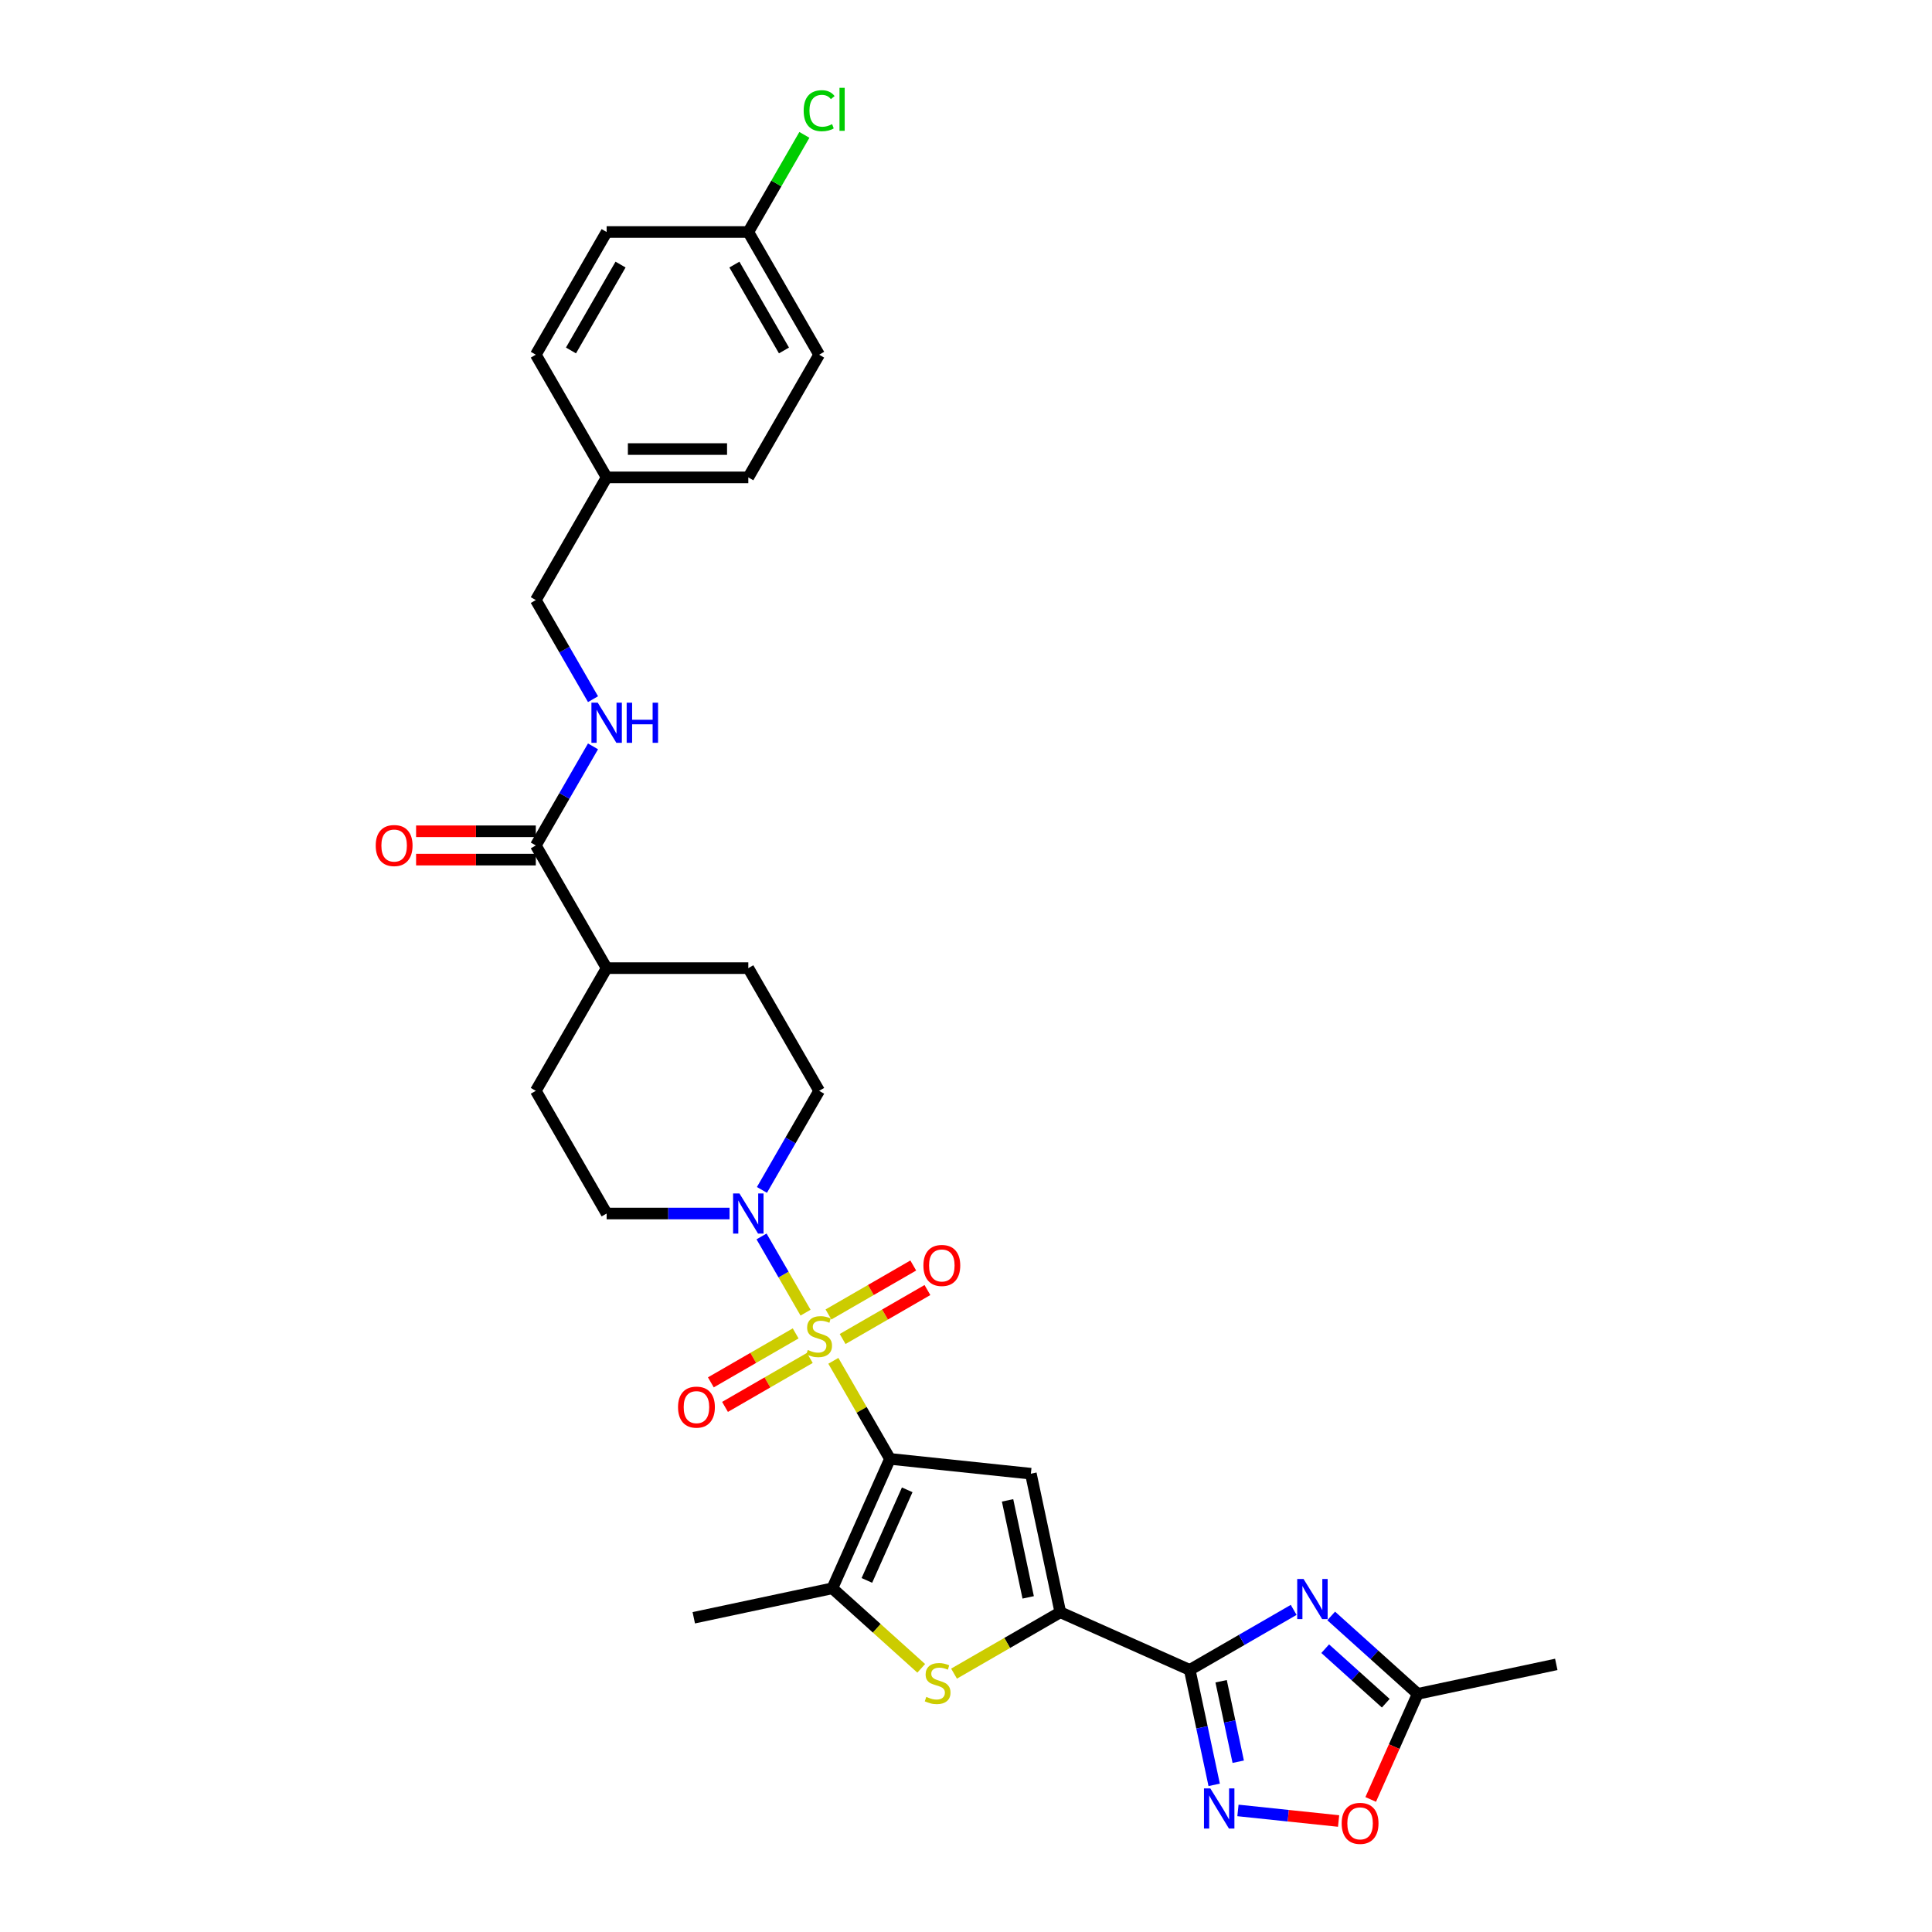 <?xml version='1.0' encoding='iso-8859-1'?>
<svg version='1.1' baseProfile='full'
              xmlns='http://www.w3.org/2000/svg'
                      xmlns:rdkit='http://www.rdkit.org/xml'
                      xmlns:xlink='http://www.w3.org/1999/xlink'
                  xml:space='preserve'
width='1000px' height='1000px' viewBox='0 0 1000 1000'>
<!-- END OF HEADER -->
<rect style='opacity:1.0;fill:#FFFFFF;stroke:none' width='1000' height='1000' x='0' y='0'> </rect>
<path class='bond-0' d='M 431.344,704.36 L 445.996,729.739' style='fill:none;fill-rule:evenodd;stroke:#CCCC00;stroke-width:6px;stroke-linecap:butt;stroke-linejoin:miter;stroke-opacity:1' />
<path class='bond-0' d='M 445.996,729.739 L 460.649,755.119' style='fill:none;fill-rule:evenodd;stroke:#000000;stroke-width:6px;stroke-linecap:butt;stroke-linejoin:miter;stroke-opacity:1' />
<path class='bond-8' d='M 416.95,679.429 L 405.561,659.703' style='fill:none;fill-rule:evenodd;stroke:#CCCC00;stroke-width:6px;stroke-linecap:butt;stroke-linejoin:miter;stroke-opacity:1' />
<path class='bond-8' d='M 405.561,659.703 L 394.172,639.977' style='fill:none;fill-rule:evenodd;stroke:#0000FF;stroke-width:6px;stroke-linecap:butt;stroke-linejoin:miter;stroke-opacity:1' />
<path class='bond-12' d='M 436.143,693.064 L 458.089,680.393' style='fill:none;fill-rule:evenodd;stroke:#CCCC00;stroke-width:6px;stroke-linecap:butt;stroke-linejoin:miter;stroke-opacity:1' />
<path class='bond-12' d='M 458.089,680.393 L 480.035,667.723' style='fill:none;fill-rule:evenodd;stroke:#FF0000;stroke-width:6px;stroke-linecap:butt;stroke-linejoin:miter;stroke-opacity:1' />
<path class='bond-12' d='M 428.811,680.363 L 450.756,667.693' style='fill:none;fill-rule:evenodd;stroke:#CCCC00;stroke-width:6px;stroke-linecap:butt;stroke-linejoin:miter;stroke-opacity:1' />
<path class='bond-12' d='M 450.756,667.693 L 472.702,655.023' style='fill:none;fill-rule:evenodd;stroke:#FF0000;stroke-width:6px;stroke-linecap:butt;stroke-linejoin:miter;stroke-opacity:1' />
<path class='bond-13' d='M 411.828,690.168 L 389.882,702.838' style='fill:none;fill-rule:evenodd;stroke:#CCCC00;stroke-width:6px;stroke-linecap:butt;stroke-linejoin:miter;stroke-opacity:1' />
<path class='bond-13' d='M 389.882,702.838 L 367.937,715.509' style='fill:none;fill-rule:evenodd;stroke:#FF0000;stroke-width:6px;stroke-linecap:butt;stroke-linejoin:miter;stroke-opacity:1' />
<path class='bond-13' d='M 419.161,702.869 L 397.215,715.539' style='fill:none;fill-rule:evenodd;stroke:#CCCC00;stroke-width:6px;stroke-linecap:butt;stroke-linejoin:miter;stroke-opacity:1' />
<path class='bond-13' d='M 397.215,715.539 L 375.27,728.209' style='fill:none;fill-rule:evenodd;stroke:#FF0000;stroke-width:6px;stroke-linecap:butt;stroke-linejoin:miter;stroke-opacity:1' />
<path class='bond-2' d='M 460.649,755.119 L 533.574,762.784' style='fill:none;fill-rule:evenodd;stroke:#000000;stroke-width:6px;stroke-linecap:butt;stroke-linejoin:miter;stroke-opacity:1' />
<path class='bond-5' d='M 460.649,755.119 L 430.824,822.106' style='fill:none;fill-rule:evenodd;stroke:#000000;stroke-width:6px;stroke-linecap:butt;stroke-linejoin:miter;stroke-opacity:1' />
<path class='bond-5' d='M 469.573,771.132 L 448.696,818.023' style='fill:none;fill-rule:evenodd;stroke:#000000;stroke-width:6px;stroke-linecap:butt;stroke-linejoin:miter;stroke-opacity:1' />
<path class='bond-1' d='M 615.808,864.333 L 548.82,834.508' style='fill:none;fill-rule:evenodd;stroke:#000000;stroke-width:6px;stroke-linecap:butt;stroke-linejoin:miter;stroke-opacity:1' />
<path class='bond-4' d='M 615.808,864.333 L 642.705,848.804' style='fill:none;fill-rule:evenodd;stroke:#000000;stroke-width:6px;stroke-linecap:butt;stroke-linejoin:miter;stroke-opacity:1' />
<path class='bond-4' d='M 642.705,848.804 L 669.602,833.275' style='fill:none;fill-rule:evenodd;stroke:#0000FF;stroke-width:6px;stroke-linecap:butt;stroke-linejoin:miter;stroke-opacity:1' />
<path class='bond-7' d='M 615.808,864.333 L 622.132,894.087' style='fill:none;fill-rule:evenodd;stroke:#000000;stroke-width:6px;stroke-linecap:butt;stroke-linejoin:miter;stroke-opacity:1' />
<path class='bond-7' d='M 622.132,894.087 L 628.456,923.841' style='fill:none;fill-rule:evenodd;stroke:#0000FF;stroke-width:6px;stroke-linecap:butt;stroke-linejoin:miter;stroke-opacity:1' />
<path class='bond-7' d='M 632.05,870.21 L 636.477,891.038' style='fill:none;fill-rule:evenodd;stroke:#000000;stroke-width:6px;stroke-linecap:butt;stroke-linejoin:miter;stroke-opacity:1' />
<path class='bond-7' d='M 636.477,891.038 L 640.904,911.866' style='fill:none;fill-rule:evenodd;stroke:#0000FF;stroke-width:6px;stroke-linecap:butt;stroke-linejoin:miter;stroke-opacity:1' />
<path class='bond-3' d='M 533.574,762.784 L 548.82,834.508' style='fill:none;fill-rule:evenodd;stroke:#000000;stroke-width:6px;stroke-linecap:butt;stroke-linejoin:miter;stroke-opacity:1' />
<path class='bond-3' d='M 521.516,776.591 L 532.188,826.799' style='fill:none;fill-rule:evenodd;stroke:#000000;stroke-width:6px;stroke-linecap:butt;stroke-linejoin:miter;stroke-opacity:1' />
<path class='bond-32' d='M 548.82,834.508 L 521.314,850.389' style='fill:none;fill-rule:evenodd;stroke:#000000;stroke-width:6px;stroke-linecap:butt;stroke-linejoin:miter;stroke-opacity:1' />
<path class='bond-32' d='M 521.314,850.389 L 493.808,866.269' style='fill:none;fill-rule:evenodd;stroke:#CCCC00;stroke-width:6px;stroke-linecap:butt;stroke-linejoin:miter;stroke-opacity:1' />
<path class='bond-9' d='M 689.019,836.411 L 711.411,856.573' style='fill:none;fill-rule:evenodd;stroke:#0000FF;stroke-width:6px;stroke-linecap:butt;stroke-linejoin:miter;stroke-opacity:1' />
<path class='bond-9' d='M 711.411,856.573 L 733.803,876.735' style='fill:none;fill-rule:evenodd;stroke:#000000;stroke-width:6px;stroke-linecap:butt;stroke-linejoin:miter;stroke-opacity:1' />
<path class='bond-9' d='M 685.924,853.358 L 701.598,867.471' style='fill:none;fill-rule:evenodd;stroke:#0000FF;stroke-width:6px;stroke-linecap:butt;stroke-linejoin:miter;stroke-opacity:1' />
<path class='bond-9' d='M 701.598,867.471 L 717.272,881.585' style='fill:none;fill-rule:evenodd;stroke:#000000;stroke-width:6px;stroke-linecap:butt;stroke-linejoin:miter;stroke-opacity:1' />
<path class='bond-6' d='M 430.824,822.106 L 453.825,842.816' style='fill:none;fill-rule:evenodd;stroke:#000000;stroke-width:6px;stroke-linecap:butt;stroke-linejoin:miter;stroke-opacity:1' />
<path class='bond-6' d='M 453.825,842.816 L 476.826,863.526' style='fill:none;fill-rule:evenodd;stroke:#CCCC00;stroke-width:6px;stroke-linecap:butt;stroke-linejoin:miter;stroke-opacity:1' />
<path class='bond-24' d='M 430.824,822.106 L 359.1,837.352' style='fill:none;fill-rule:evenodd;stroke:#000000;stroke-width:6px;stroke-linecap:butt;stroke-linejoin:miter;stroke-opacity:1' />
<path class='bond-10' d='M 640.762,937.078 L 666.809,939.816' style='fill:none;fill-rule:evenodd;stroke:#0000FF;stroke-width:6px;stroke-linecap:butt;stroke-linejoin:miter;stroke-opacity:1' />
<path class='bond-10' d='M 666.809,939.816 L 692.857,942.553' style='fill:none;fill-rule:evenodd;stroke:#FF0000;stroke-width:6px;stroke-linecap:butt;stroke-linejoin:miter;stroke-opacity:1' />
<path class='bond-15' d='M 394.375,615.897 L 409.18,590.253' style='fill:none;fill-rule:evenodd;stroke:#0000FF;stroke-width:6px;stroke-linecap:butt;stroke-linejoin:miter;stroke-opacity:1' />
<path class='bond-15' d='M 409.18,590.253 L 423.986,564.61' style='fill:none;fill-rule:evenodd;stroke:#000000;stroke-width:6px;stroke-linecap:butt;stroke-linejoin:miter;stroke-opacity:1' />
<path class='bond-16' d='M 377.614,628.113 L 345.804,628.113' style='fill:none;fill-rule:evenodd;stroke:#0000FF;stroke-width:6px;stroke-linecap:butt;stroke-linejoin:miter;stroke-opacity:1' />
<path class='bond-16' d='M 345.804,628.113 L 313.995,628.113' style='fill:none;fill-rule:evenodd;stroke:#000000;stroke-width:6px;stroke-linecap:butt;stroke-linejoin:miter;stroke-opacity:1' />
<path class='bond-30' d='M 733.803,876.735 L 805.528,861.489' style='fill:none;fill-rule:evenodd;stroke:#000000;stroke-width:6px;stroke-linecap:butt;stroke-linejoin:miter;stroke-opacity:1' />
<path class='bond-33' d='M 733.803,876.735 L 721.636,904.062' style='fill:none;fill-rule:evenodd;stroke:#000000;stroke-width:6px;stroke-linecap:butt;stroke-linejoin:miter;stroke-opacity:1' />
<path class='bond-33' d='M 721.636,904.062 L 709.47,931.389' style='fill:none;fill-rule:evenodd;stroke:#FF0000;stroke-width:6px;stroke-linecap:butt;stroke-linejoin:miter;stroke-opacity:1' />
<path class='bond-11' d='M 277.332,437.604 L 313.995,501.107' style='fill:none;fill-rule:evenodd;stroke:#000000;stroke-width:6px;stroke-linecap:butt;stroke-linejoin:miter;stroke-opacity:1' />
<path class='bond-14' d='M 277.332,437.604 L 292.137,411.96' style='fill:none;fill-rule:evenodd;stroke:#000000;stroke-width:6px;stroke-linecap:butt;stroke-linejoin:miter;stroke-opacity:1' />
<path class='bond-14' d='M 292.137,411.96 L 306.942,386.317' style='fill:none;fill-rule:evenodd;stroke:#0000FF;stroke-width:6px;stroke-linecap:butt;stroke-linejoin:miter;stroke-opacity:1' />
<path class='bond-18' d='M 277.332,430.271 L 246.351,430.271' style='fill:none;fill-rule:evenodd;stroke:#000000;stroke-width:6px;stroke-linecap:butt;stroke-linejoin:miter;stroke-opacity:1' />
<path class='bond-18' d='M 246.351,430.271 L 215.37,430.271' style='fill:none;fill-rule:evenodd;stroke:#FF0000;stroke-width:6px;stroke-linecap:butt;stroke-linejoin:miter;stroke-opacity:1' />
<path class='bond-18' d='M 277.332,444.936 L 246.351,444.936' style='fill:none;fill-rule:evenodd;stroke:#000000;stroke-width:6px;stroke-linecap:butt;stroke-linejoin:miter;stroke-opacity:1' />
<path class='bond-18' d='M 246.351,444.936 L 215.37,444.936' style='fill:none;fill-rule:evenodd;stroke:#FF0000;stroke-width:6px;stroke-linecap:butt;stroke-linejoin:miter;stroke-opacity:1' />
<path class='bond-21' d='M 306.942,361.884 L 292.137,336.241' style='fill:none;fill-rule:evenodd;stroke:#0000FF;stroke-width:6px;stroke-linecap:butt;stroke-linejoin:miter;stroke-opacity:1' />
<path class='bond-21' d='M 292.137,336.241 L 277.332,310.598' style='fill:none;fill-rule:evenodd;stroke:#000000;stroke-width:6px;stroke-linecap:butt;stroke-linejoin:miter;stroke-opacity:1' />
<path class='bond-19' d='M 423.986,564.61 L 387.322,501.107' style='fill:none;fill-rule:evenodd;stroke:#000000;stroke-width:6px;stroke-linecap:butt;stroke-linejoin:miter;stroke-opacity:1' />
<path class='bond-20' d='M 313.995,628.113 L 277.332,564.61' style='fill:none;fill-rule:evenodd;stroke:#000000;stroke-width:6px;stroke-linecap:butt;stroke-linejoin:miter;stroke-opacity:1' />
<path class='bond-17' d='M 313.995,501.107 L 277.332,564.61' style='fill:none;fill-rule:evenodd;stroke:#000000;stroke-width:6px;stroke-linecap:butt;stroke-linejoin:miter;stroke-opacity:1' />
<path class='bond-31' d='M 313.995,501.107 L 387.322,501.107' style='fill:none;fill-rule:evenodd;stroke:#000000;stroke-width:6px;stroke-linecap:butt;stroke-linejoin:miter;stroke-opacity:1' />
<path class='bond-23' d='M 277.332,310.598 L 313.995,247.095' style='fill:none;fill-rule:evenodd;stroke:#000000;stroke-width:6px;stroke-linecap:butt;stroke-linejoin:miter;stroke-opacity:1' />
<path class='bond-22' d='M 387.322,120.089 L 423.986,183.592' style='fill:none;fill-rule:evenodd;stroke:#000000;stroke-width:6px;stroke-linecap:butt;stroke-linejoin:miter;stroke-opacity:1' />
<path class='bond-22' d='M 380.121,136.947 L 405.786,181.399' style='fill:none;fill-rule:evenodd;stroke:#000000;stroke-width:6px;stroke-linecap:butt;stroke-linejoin:miter;stroke-opacity:1' />
<path class='bond-25' d='M 387.322,120.089 L 401.835,94.951' style='fill:none;fill-rule:evenodd;stroke:#000000;stroke-width:6px;stroke-linecap:butt;stroke-linejoin:miter;stroke-opacity:1' />
<path class='bond-25' d='M 401.835,94.951 L 416.348,69.814' style='fill:none;fill-rule:evenodd;stroke:#00CC00;stroke-width:6px;stroke-linecap:butt;stroke-linejoin:miter;stroke-opacity:1' />
<path class='bond-34' d='M 387.322,120.089 L 313.995,120.089' style='fill:none;fill-rule:evenodd;stroke:#000000;stroke-width:6px;stroke-linecap:butt;stroke-linejoin:miter;stroke-opacity:1' />
<path class='bond-28' d='M 313.995,247.095 L 277.332,183.592' style='fill:none;fill-rule:evenodd;stroke:#000000;stroke-width:6px;stroke-linecap:butt;stroke-linejoin:miter;stroke-opacity:1' />
<path class='bond-29' d='M 313.995,247.095 L 387.322,247.095' style='fill:none;fill-rule:evenodd;stroke:#000000;stroke-width:6px;stroke-linecap:butt;stroke-linejoin:miter;stroke-opacity:1' />
<path class='bond-29' d='M 324.994,232.429 L 376.323,232.429' style='fill:none;fill-rule:evenodd;stroke:#000000;stroke-width:6px;stroke-linecap:butt;stroke-linejoin:miter;stroke-opacity:1' />
<path class='bond-26' d='M 313.995,120.089 L 277.332,183.592' style='fill:none;fill-rule:evenodd;stroke:#000000;stroke-width:6px;stroke-linecap:butt;stroke-linejoin:miter;stroke-opacity:1' />
<path class='bond-26' d='M 321.196,136.947 L 295.532,181.399' style='fill:none;fill-rule:evenodd;stroke:#000000;stroke-width:6px;stroke-linecap:butt;stroke-linejoin:miter;stroke-opacity:1' />
<path class='bond-27' d='M 423.986,183.592 L 387.322,247.095' style='fill:none;fill-rule:evenodd;stroke:#000000;stroke-width:6px;stroke-linecap:butt;stroke-linejoin:miter;stroke-opacity:1' />
<path  class='atom-0' d='M 418.12 698.743
Q 418.354 698.831, 419.322 699.242
Q 420.29 699.652, 421.346 699.916
Q 422.431 700.151, 423.487 700.151
Q 425.452 700.151, 426.596 699.213
Q 427.74 698.245, 427.74 696.573
Q 427.74 695.429, 427.153 694.725
Q 426.596 694.021, 425.716 693.64
Q 424.836 693.258, 423.37 692.818
Q 421.522 692.261, 420.407 691.733
Q 419.322 691.205, 418.53 690.091
Q 417.768 688.976, 417.768 687.099
Q 417.768 684.488, 419.527 682.875
Q 421.317 681.262, 424.836 681.262
Q 427.241 681.262, 429.969 682.406
L 429.295 684.664
Q 426.801 683.638, 424.924 683.638
Q 422.9 683.638, 421.786 684.488
Q 420.671 685.31, 420.701 686.747
Q 420.701 687.862, 421.258 688.536
Q 421.845 689.211, 422.666 689.592
Q 423.516 689.973, 424.924 690.413
Q 426.801 691, 427.916 691.587
Q 429.031 692.173, 429.823 693.376
Q 430.644 694.549, 430.644 696.573
Q 430.644 699.447, 428.708 701.002
Q 426.801 702.527, 423.604 702.527
Q 421.757 702.527, 420.349 702.116
Q 418.97 701.735, 417.328 701.06
L 418.12 698.743
' fill='#CCCC00'/>
<path  class='atom-5' d='M 674.72 817.286
L 681.525 828.285
Q 682.2 829.371, 683.285 831.336
Q 684.37 833.301, 684.429 833.418
L 684.429 817.286
L 687.186 817.286
L 687.186 838.053
L 684.341 838.053
L 677.037 826.027
Q 676.187 824.619, 675.278 823.006
Q 674.398 821.393, 674.134 820.894
L 674.134 838.053
L 671.435 838.053
L 671.435 817.286
L 674.72 817.286
' fill='#0000FF'/>
<path  class='atom-7' d='M 479.451 878.299
Q 479.685 878.387, 480.653 878.798
Q 481.621 879.208, 482.677 879.472
Q 483.762 879.707, 484.818 879.707
Q 486.784 879.707, 487.927 878.768
Q 489.071 877.801, 489.071 876.129
Q 489.071 874.985, 488.485 874.281
Q 487.927 873.577, 487.048 873.196
Q 486.168 872.814, 484.701 872.374
Q 482.853 871.817, 481.739 871.289
Q 480.653 870.761, 479.861 869.647
Q 479.099 868.532, 479.099 866.655
Q 479.099 864.044, 480.859 862.431
Q 482.648 860.818, 486.168 860.818
Q 488.573 860.818, 491.3 861.962
L 490.626 864.22
Q 488.133 863.194, 486.256 863.194
Q 484.232 863.194, 483.117 864.044
Q 482.003 864.866, 482.032 866.303
Q 482.032 867.417, 482.589 868.092
Q 483.176 868.767, 483.997 869.148
Q 484.848 869.529, 486.256 869.969
Q 488.133 870.556, 489.247 871.142
Q 490.362 871.729, 491.154 872.932
Q 491.975 874.105, 491.975 876.129
Q 491.975 879.003, 490.039 880.558
Q 488.133 882.083, 484.936 882.083
Q 483.088 882.083, 481.68 881.672
Q 480.301 881.291, 478.659 880.616
L 479.451 878.299
' fill='#CCCC00'/>
<path  class='atom-8' d='M 626.463 925.675
L 633.268 936.674
Q 633.942 937.759, 635.027 939.724
Q 636.113 941.689, 636.171 941.806
L 636.171 925.675
L 638.928 925.675
L 638.928 946.441
L 636.083 946.441
L 628.78 934.415
Q 627.929 933.007, 627.02 931.394
Q 626.14 929.781, 625.876 929.282
L 625.876 946.441
L 623.178 946.441
L 623.178 925.675
L 626.463 925.675
' fill='#0000FF'/>
<path  class='atom-9' d='M 382.732 617.73
L 389.537 628.729
Q 390.211 629.814, 391.297 631.779
Q 392.382 633.744, 392.44 633.862
L 392.44 617.73
L 395.198 617.73
L 395.198 638.496
L 392.352 638.496
L 385.049 626.47
Q 384.198 625.062, 383.289 623.449
Q 382.409 621.836, 382.145 621.337
L 382.145 638.496
L 379.447 638.496
L 379.447 617.73
L 382.732 617.73
' fill='#0000FF'/>
<path  class='atom-11' d='M 694.446 943.781
Q 694.446 938.795, 696.91 936.008
Q 699.373 933.222, 703.978 933.222
Q 708.583 933.222, 711.047 936.008
Q 713.511 938.795, 713.511 943.781
Q 713.511 948.826, 711.018 951.7
Q 708.525 954.545, 703.978 954.545
Q 699.403 954.545, 696.91 951.7
Q 694.446 948.855, 694.446 943.781
M 703.978 952.199
Q 707.146 952.199, 708.847 950.087
Q 710.578 947.946, 710.578 943.781
Q 710.578 939.704, 708.847 937.651
Q 707.146 935.568, 703.978 935.568
Q 700.811 935.568, 699.08 937.622
Q 697.379 939.675, 697.379 943.781
Q 697.379 947.975, 699.08 950.087
Q 700.811 952.199, 703.978 952.199
' fill='#FF0000'/>
<path  class='atom-13' d='M 477.956 655.011
Q 477.956 650.025, 480.42 647.238
Q 482.884 644.452, 487.489 644.452
Q 492.094 644.452, 494.557 647.238
Q 497.021 650.025, 497.021 655.011
Q 497.021 660.056, 494.528 662.93
Q 492.035 665.775, 487.489 665.775
Q 482.913 665.775, 480.42 662.93
Q 477.956 660.085, 477.956 655.011
M 487.489 663.429
Q 490.656 663.429, 492.358 661.317
Q 494.088 659.176, 494.088 655.011
Q 494.088 650.934, 492.358 648.881
Q 490.656 646.798, 487.489 646.798
Q 484.321 646.798, 482.59 648.852
Q 480.889 650.905, 480.889 655.011
Q 480.889 659.205, 482.59 661.317
Q 484.321 663.429, 487.489 663.429
' fill='#FF0000'/>
<path  class='atom-14' d='M 350.95 728.338
Q 350.95 723.352, 353.414 720.565
Q 355.878 717.779, 360.483 717.779
Q 365.088 717.779, 367.551 720.565
Q 370.015 723.352, 370.015 728.338
Q 370.015 733.383, 367.522 736.257
Q 365.029 739.102, 360.483 739.102
Q 355.907 739.102, 353.414 736.257
Q 350.95 733.412, 350.95 728.338
M 360.483 736.756
Q 363.65 736.756, 365.352 734.644
Q 367.082 732.503, 367.082 728.338
Q 367.082 724.261, 365.352 722.208
Q 363.65 720.125, 360.483 720.125
Q 357.315 720.125, 355.584 722.179
Q 353.883 724.232, 353.883 728.338
Q 353.883 732.532, 355.584 734.644
Q 357.315 736.756, 360.483 736.756
' fill='#FF0000'/>
<path  class='atom-15' d='M 309.405 363.718
L 316.21 374.717
Q 316.884 375.802, 317.97 377.767
Q 319.055 379.732, 319.113 379.85
L 319.113 363.718
L 321.871 363.718
L 321.871 384.484
L 319.025 384.484
L 311.722 372.458
Q 310.871 371.05, 309.962 369.437
Q 309.082 367.824, 308.818 367.325
L 308.818 384.484
L 306.12 384.484
L 306.12 363.718
L 309.405 363.718
' fill='#0000FF'/>
<path  class='atom-15' d='M 324.364 363.718
L 327.179 363.718
L 327.179 372.546
L 337.797 372.546
L 337.797 363.718
L 340.613 363.718
L 340.613 384.484
L 337.797 384.484
L 337.797 374.893
L 327.179 374.893
L 327.179 384.484
L 324.364 384.484
L 324.364 363.718
' fill='#0000FF'/>
<path  class='atom-19' d='M 194.472 437.662
Q 194.472 432.676, 196.936 429.89
Q 199.4 427.103, 204.005 427.103
Q 208.61 427.103, 211.073 429.89
Q 213.537 432.676, 213.537 437.662
Q 213.537 442.707, 211.044 445.582
Q 208.551 448.427, 204.005 448.427
Q 199.429 448.427, 196.936 445.582
Q 194.472 442.737, 194.472 437.662
M 204.005 446.08
Q 207.172 446.08, 208.874 443.969
Q 210.604 441.827, 210.604 437.662
Q 210.604 433.585, 208.874 431.532
Q 207.172 429.45, 204.005 429.45
Q 200.837 429.45, 199.107 431.503
Q 197.405 433.556, 197.405 437.662
Q 197.405 441.857, 199.107 443.969
Q 200.837 446.08, 204.005 446.08
' fill='#FF0000'/>
<path  class='atom-26' d='M 415.978 57.304
Q 415.978 52.142, 418.384 49.444
Q 420.818 46.716, 425.423 46.716
Q 429.705 46.716, 431.993 49.737
L 430.057 51.321
Q 428.385 49.121, 425.423 49.121
Q 422.285 49.121, 420.613 51.233
Q 418.97 53.315, 418.97 57.304
Q 418.97 61.41, 420.671 63.522
Q 422.402 65.634, 425.746 65.634
Q 428.033 65.634, 430.702 64.256
L 431.524 66.455
Q 430.438 67.159, 428.796 67.57
Q 427.153 67.981, 425.335 67.981
Q 420.818 67.981, 418.384 65.224
Q 415.978 62.466, 415.978 57.304
' fill='#00CC00'/>
<path  class='atom-26' d='M 434.515 45.455
L 437.214 45.455
L 437.214 67.717
L 434.515 67.717
L 434.515 45.455
' fill='#00CC00'/>
</svg>
